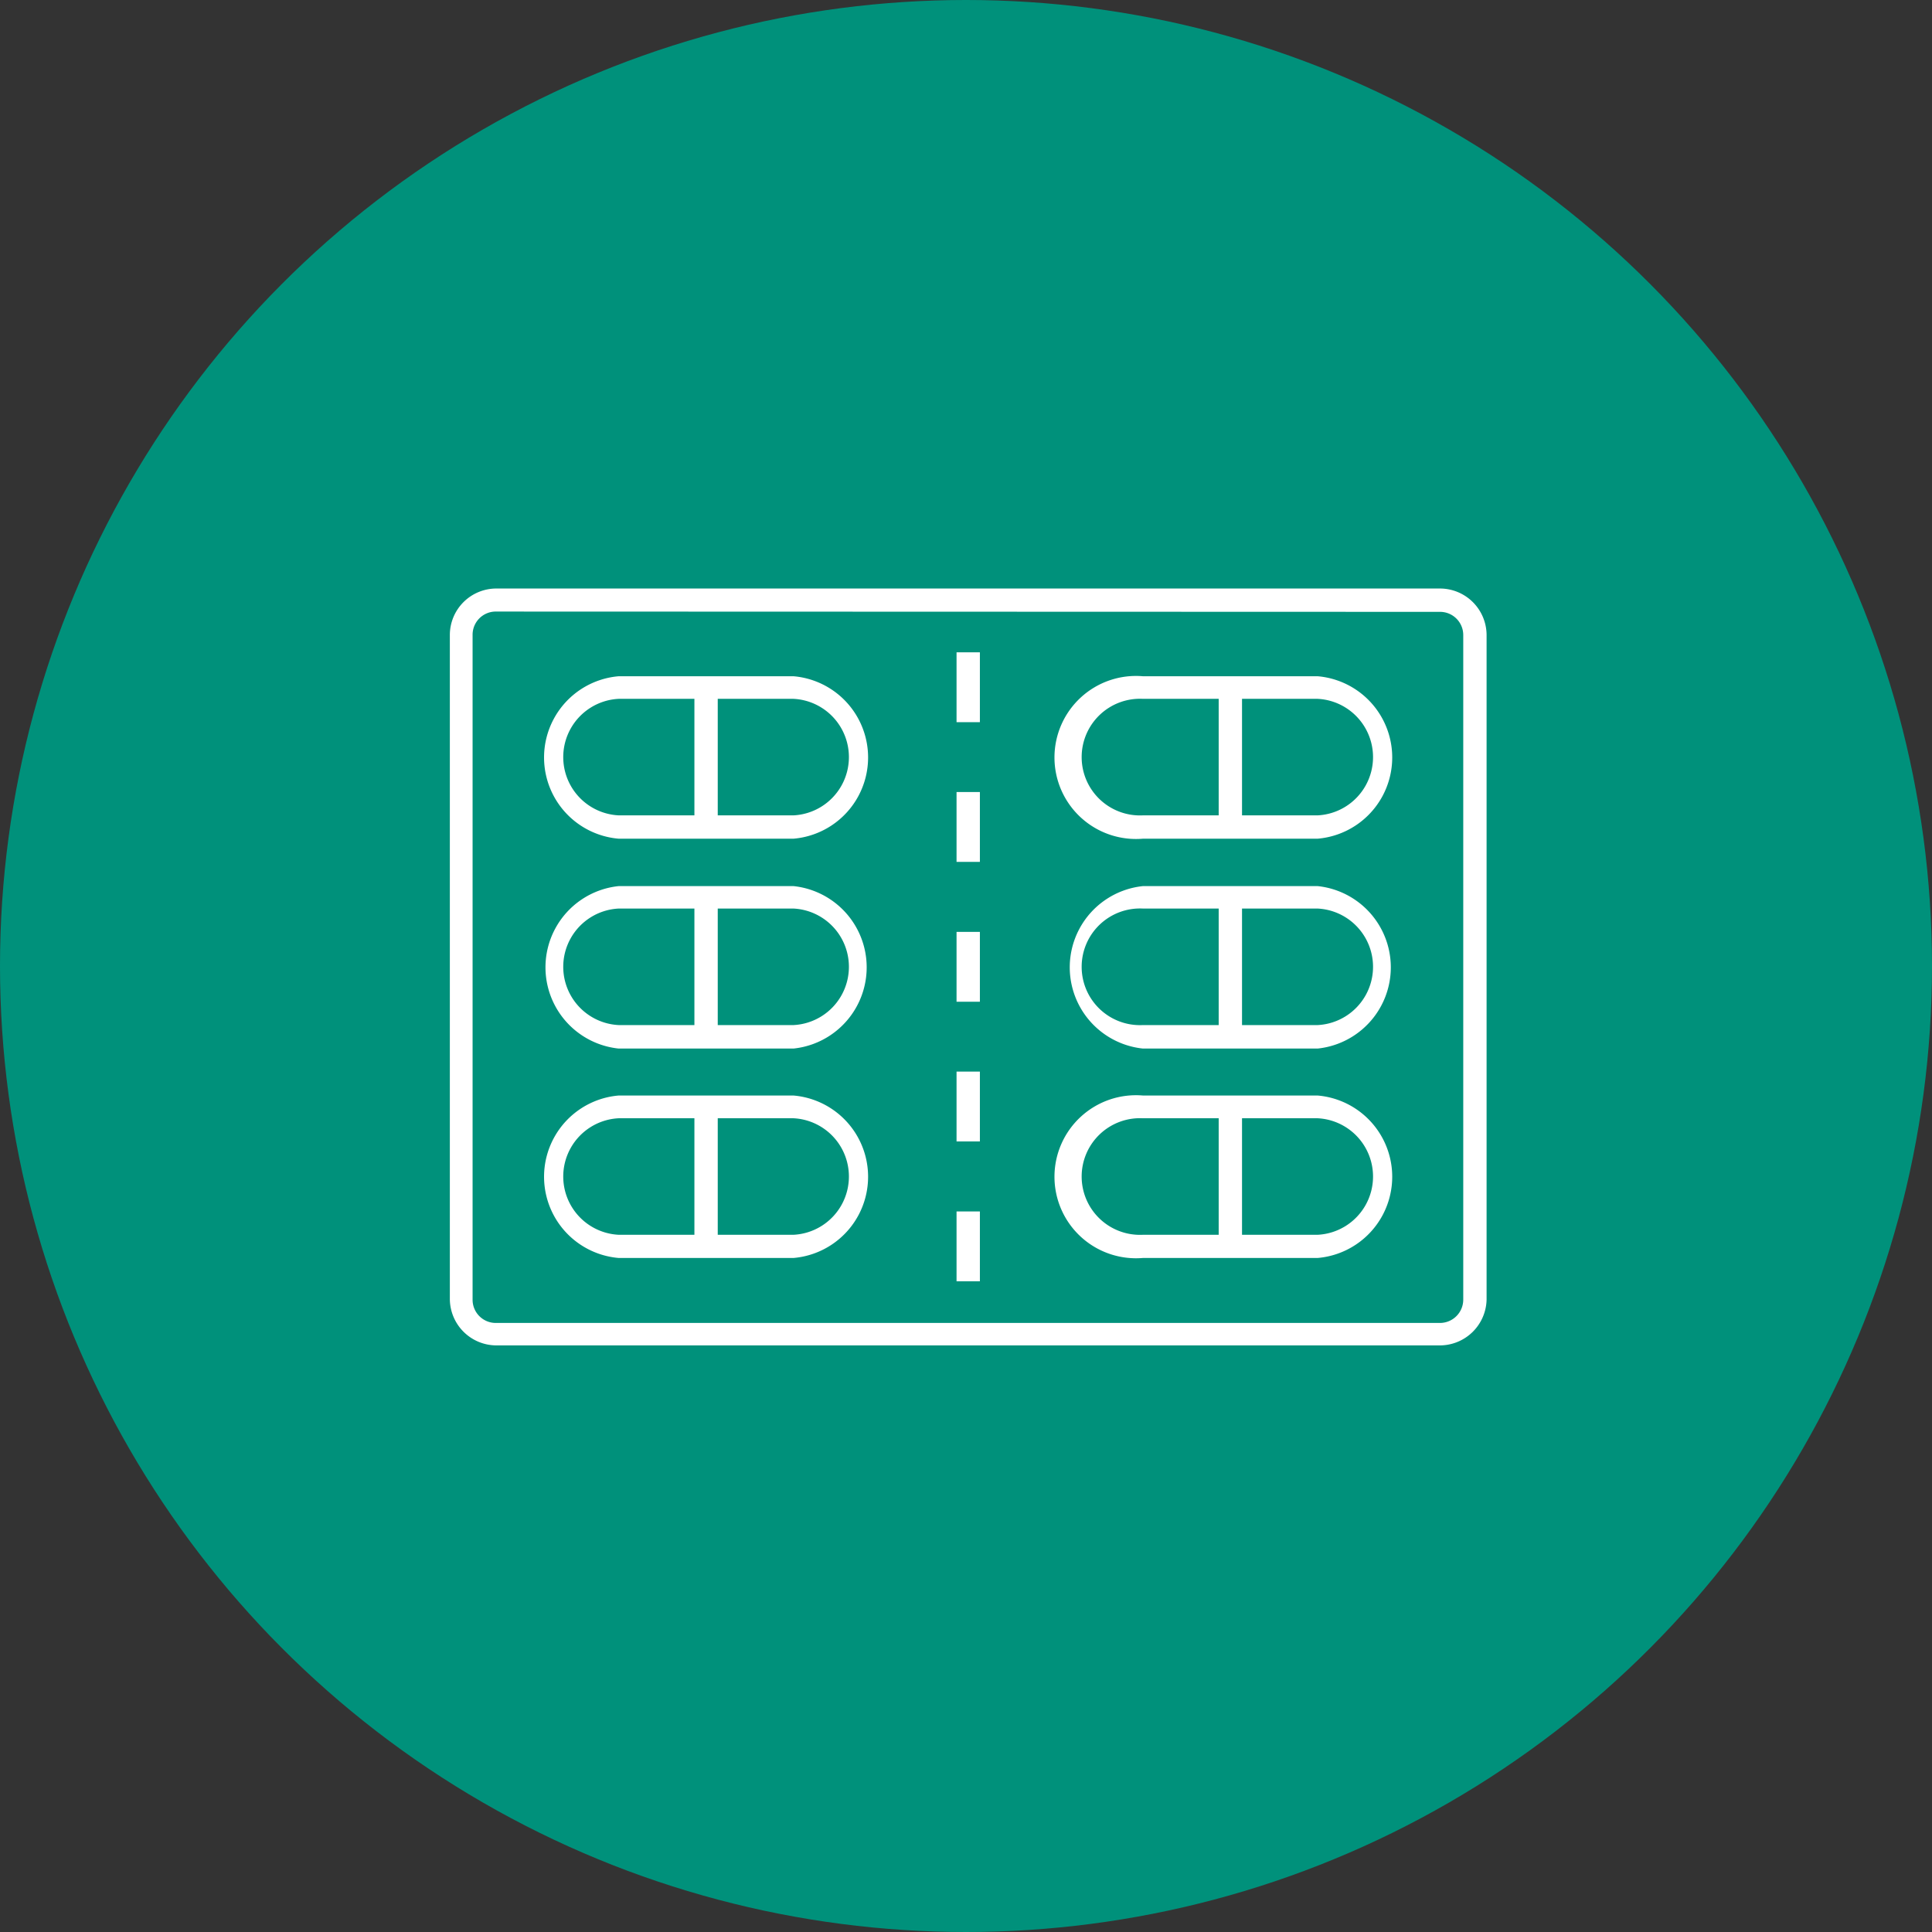 <svg xmlns="http://www.w3.org/2000/svg" viewBox="0 0 130.82 130.82"><rect x="0" y="0" width="130.82" height="130.82" fill="#333333" stroke="none"/><g id="图层_2" data-name="图层 2"><g id="图层_1-2" data-name="图层 1"><circle cx="65.41" cy="65.41" r="65.41" fill="#00917b"/><path d="M97.5,91.1H33.61a3.16,3.16,0,0,1-3.15-3.16V43a3.15,3.15,0,0,1,3.15-3.15H97.5A3.16,3.16,0,0,1,100.66,43v45A3.17,3.17,0,0,1,97.5,91.1ZM33.61,41.41A1.57,1.57,0,0,0,32,43v45a1.57,1.57,0,0,0,1.57,1.58H97.5a1.58,1.58,0,0,0,1.58-1.58V43a1.57,1.57,0,0,0-1.58-1.57Z" fill="#fff"/><rect x="64.77" y="44.17" width="1.58" height="4.73" fill="#fff"/><rect x="64.77" y="53.63" width="1.58" height="4.73" fill="#fff"/><rect x="64.77" y="63.1" width="1.58" height="4.73" fill="#fff"/><rect x="64.77" y="72.56" width="1.58" height="4.73" fill="#fff"/><rect x="64.77" y="82.03" width="1.58" height="4.73" fill="#fff"/><path d="M53.73,56.79H41.89a5.52,5.52,0,0,1,0-11H53.73a5.52,5.52,0,0,1,0,11ZM41.89,47.32a3.95,3.95,0,0,0,0,7.89H53.73a3.95,3.95,0,0,0,0-7.89Z" fill="#fff"/><rect x="47.02" y="46.53" width="1.58" height="9.46" fill="#fff"/><path d="M53.73,71H41.89a5.53,5.53,0,0,1,0-11H53.73a5.53,5.53,0,0,1,0,11ZM41.89,61.52a3.95,3.95,0,0,0,0,7.89H53.73a3.95,3.95,0,0,0,0-7.89Z" fill="#fff"/><rect x="47.02" y="60.73" width="1.58" height="9.46" fill="#fff"/><path d="M53.73,85.18H41.89a5.52,5.52,0,0,1,0-11H53.73a5.52,5.52,0,0,1,0,11ZM41.89,75.72a3.95,3.95,0,0,0,0,7.89H53.73a3.95,3.95,0,0,0,0-7.89Z" fill="#fff"/><rect x="47.02" y="74.93" width="1.58" height="9.46" fill="#fff"/><path d="M89.22,56.79H77.39a5.52,5.52,0,1,1,0-11H89.22a5.52,5.52,0,0,1,0,11ZM77.39,47.32a3.95,3.95,0,1,0,0,7.89H89.22a3.95,3.95,0,0,0,0-7.89Z" fill="#fff"/><rect x="82.52" y="46.53" width="1.58" height="9.46" fill="#fff"/><path d="M89.22,71H77.39a5.53,5.53,0,0,1,0-11H89.22a5.53,5.53,0,0,1,0,11ZM77.39,61.52a3.95,3.95,0,1,0,0,7.89H89.22a3.95,3.95,0,0,0,0-7.89Z" fill="#fff"/><rect x="82.52" y="60.73" width="1.58" height="9.46" fill="#fff"/><path d="M89.22,85.18H77.39a5.52,5.52,0,1,1,0-11H89.22a5.52,5.52,0,0,1,0,11ZM77.39,75.72a3.95,3.95,0,1,0,0,7.89H89.22a3.95,3.95,0,0,0,0-7.89Z" fill="#fff"/><rect x="82.52" y="74.93" width="1.58" height="9.46" fill="#fff"/></g></g></svg>